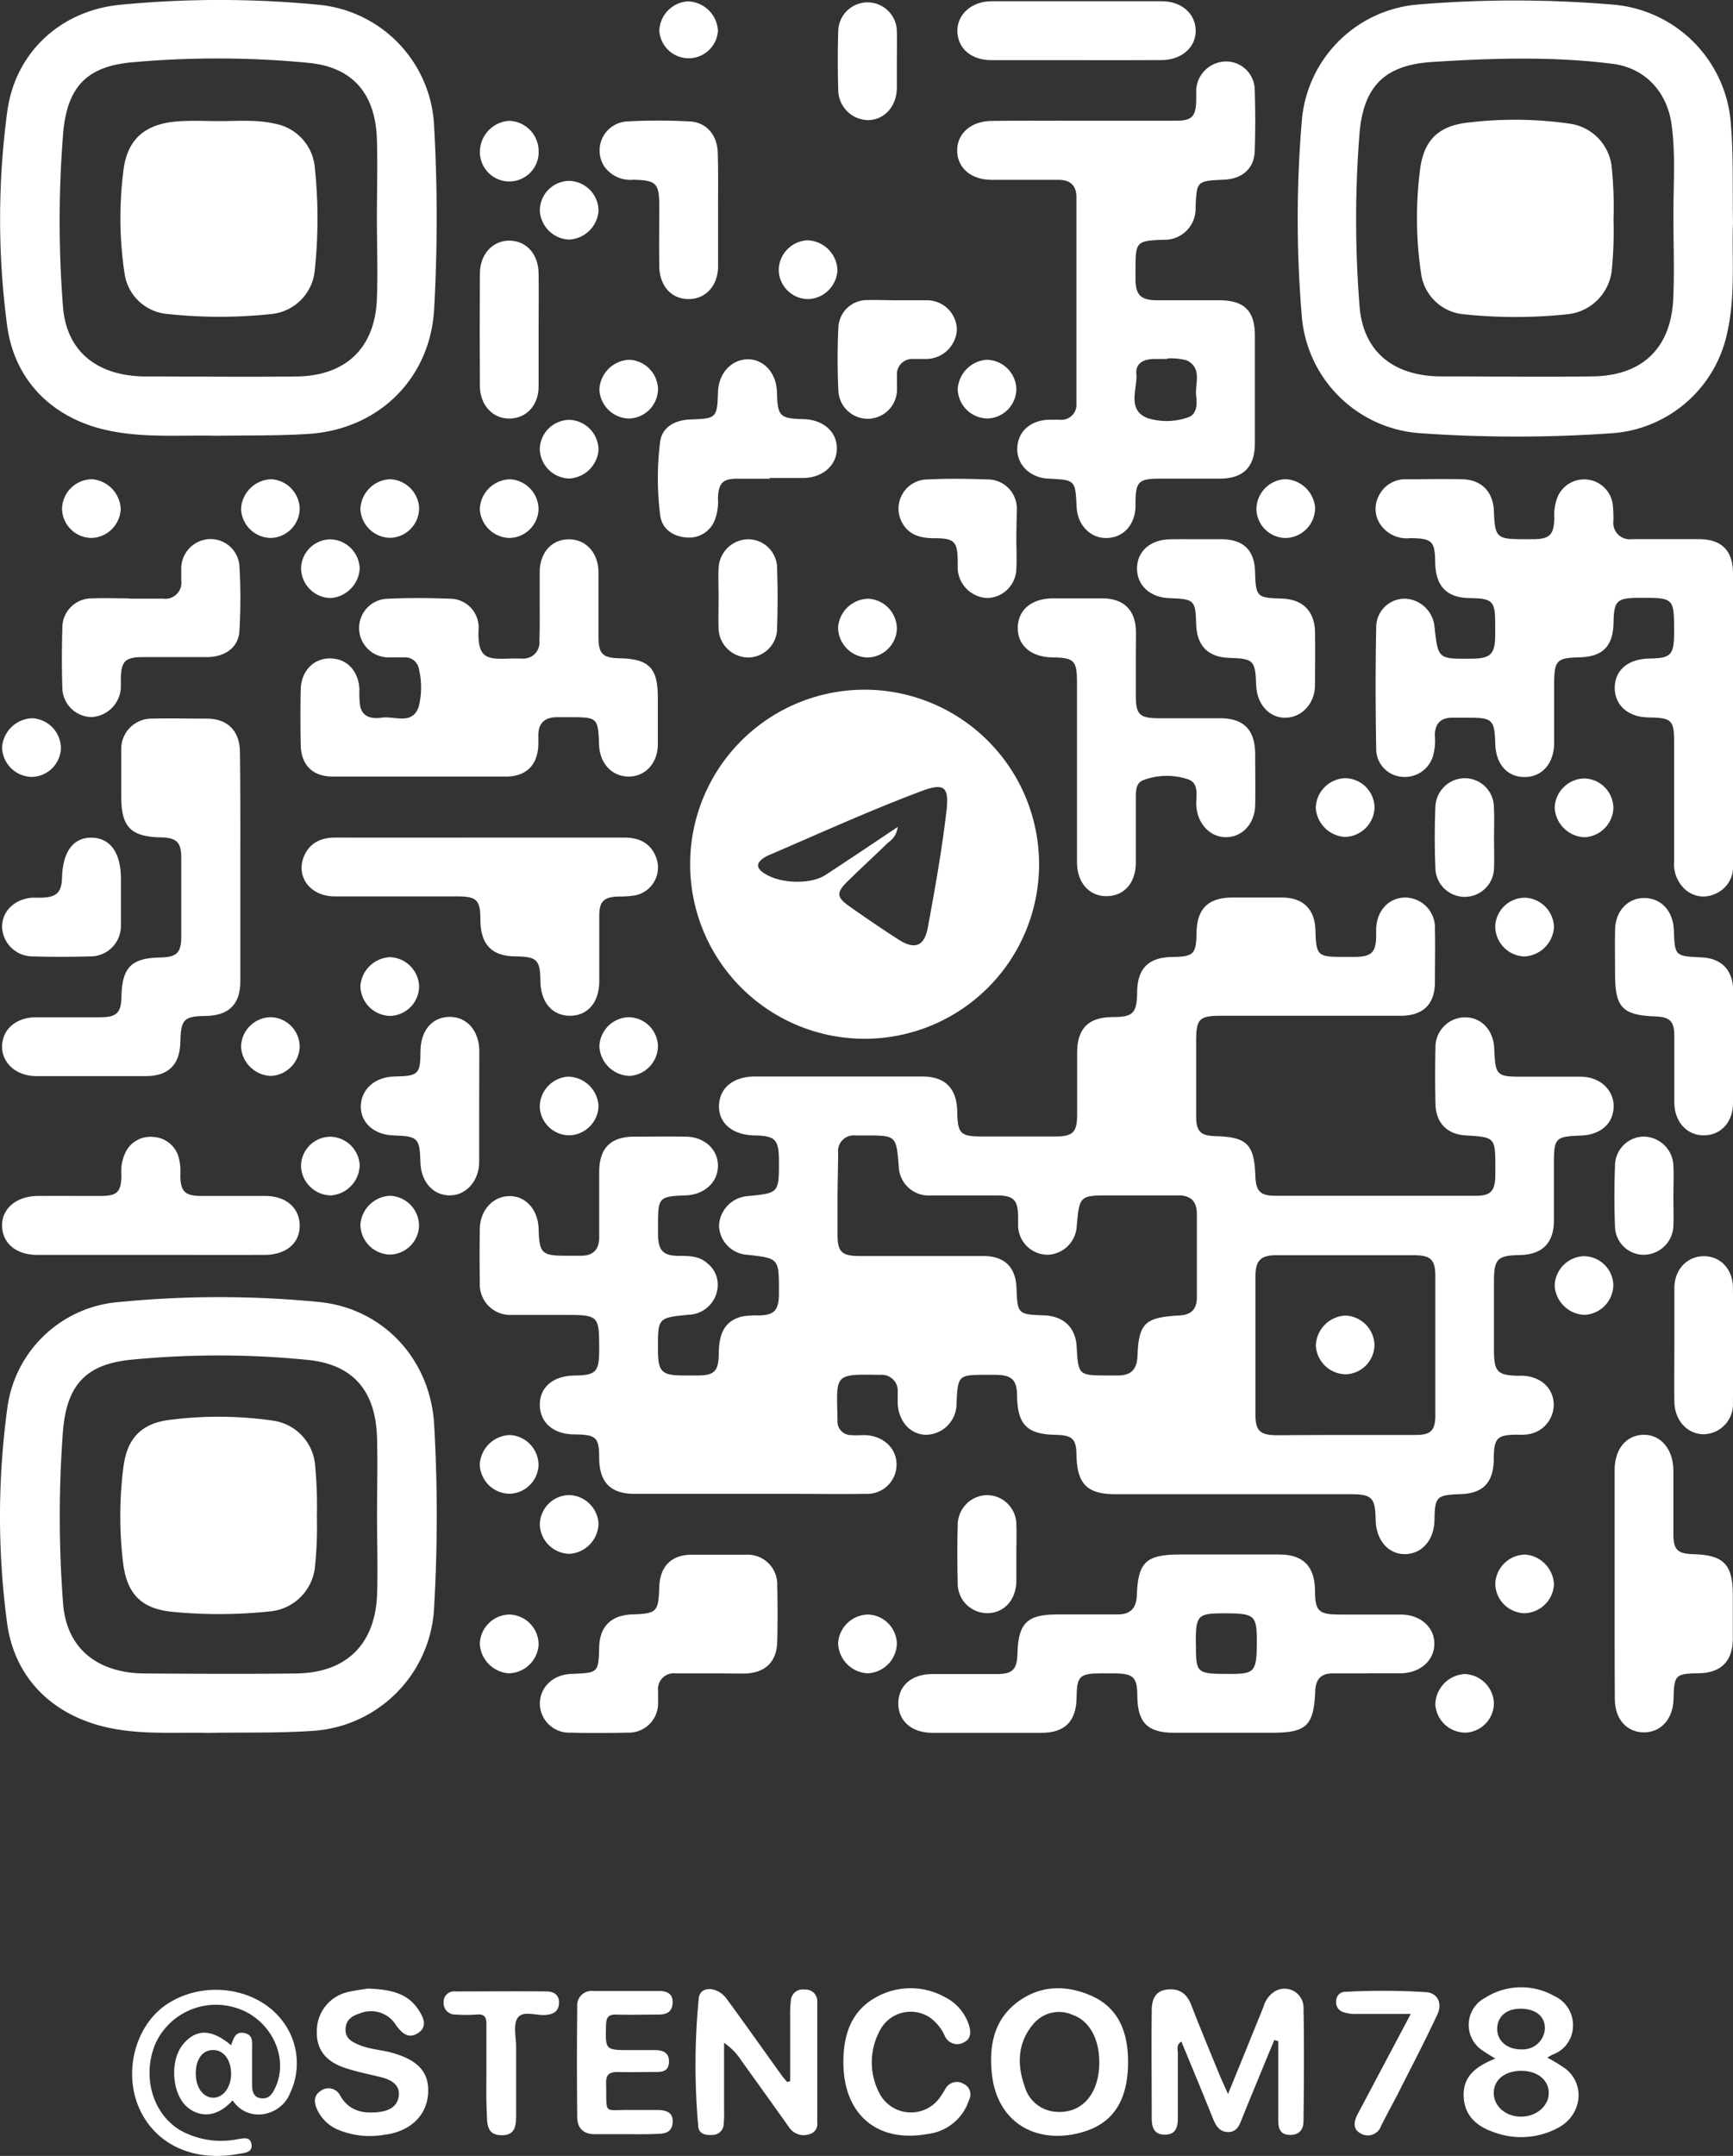 <?xml version="1.0" encoding="UTF-8"?> <svg xmlns="http://www.w3.org/2000/svg" viewBox="0 0 266 330.78"><rect x="0" y="0" width="266" height="330.78" fill="#333333" stroke="none"/><defs><style>.cls-1{fill:#fff;}</style></defs><title>костюмка и трикотаж_1</title><g id="Слой_2" data-name="Слой 2"><g id="Слой_1-2" data-name="Слой 1"><path class="cls-1" d="M114.79,229.2c-5.82,0-11.64,0-17.45,0-3.59,0-5.32-1.77-5.37-5.36,0-3.34-.42-3.71-3.8-3.76-3.22,0-5.29-1.81-5.31-4.53s2.06-4.46,5.31-4.5,3.78-.53,3.8-3.79c0-5.51,0-5.51-5.54-5.51-2.62,0-5.24,0-7.86,0a4.67,4.67,0,0,1-4.92-4.93c-.05-2.77-.05-5.53,0-8.3s1.93-4.91,4.44-5,4.49,2,4.58,5c.12,3.83.46,4.15,4.33,4.15h2.19c1.88,0,2.79-1,2.78-2.83q0-5,0-10c0-3.64,1.71-5.4,5.28-5.44,2.69,0,5.38-.05,8.07,0,2.88.06,4.9,2,4.88,4.51s-2.12,4.4-4.94,4.5c-4.1.15-4.25.31-4.26,4.42,0,.58,0,1.16,0,1.74.06,2.32.83,3.11,3.17,3.12,1.54,0,3.11,0,4.33,1.08a4.21,4.21,0,0,1,1.52,4.48,4.59,4.59,0,0,1-4.27,3.47c-4.76.46-4.77.45-4.76,5.25,0,3.53.54,4.07,4,4.07h2c2.69,0,3.3-.65,3.34-3.36,0-3.35,1.11-5.09,3.62-5.7a14.09,14.09,0,0,1,2.61-.15c2.26-.08,2.91-.75,3-3.07v-.65c0-5.05,0-5.05-4.89-5.59a4.63,4.63,0,0,1-4.31-4.43,4.76,4.76,0,0,1,4.42-4.57c4.79-.47,4.79-.47,4.78-5.44,0-3.23-.58-3.82-3.75-3.87-3.38-.06-5.54-1.89-5.45-4.61s2.27-4.42,5.45-4.43q12.88,0,25.75,0c3.53,0,5.3,1.82,5.37,5.39.06,3.37.48,3.81,3.76,3.81,3.79,0,7.57,0,11.35,0,2.6,0,3.26-.65,3.29-3.19,0-3.2,0-6.4,0-9.6,0-3.77,1.71-5.49,5.41-5.53,3.21,0,3.75-.59,3.8-3.83.05-3.63,1.74-5.32,5.34-5.39,3.37-.05,3.72-.4,3.78-3.78.07-3.6,1.78-5.3,5.39-5.34,2.62,0,5.24,0,7.86,0,3.18.06,4.92,1.85,5,5.06.1,3.82.34,4.05,4.16,4.05h2c2.45-.06,3.1-.7,3.16-3.11,0-.44,0-.87,0-1.31.15-2.78,2-4.67,4.46-4.69a4.61,4.61,0,0,1,4.56,4.84c.06,2.69,0,5.38,0,8.07,0,3.46-1.78,5.22-5.27,5.23-9.17,0-18.33,0-27.5,0-3.42,0-3.88.46-3.88,3.91,0,3.85,0,7.71,0,11.56,0,2.31.72,2.95,3,3,4.82.14,5.91,1.24,6.09,6.15.08,2.27.74,3,3.06,3q15.39,0,30.77,0c2.28,0,2.93-.72,3-3,0-.51,0-1,0-1.53,0-4.37-.1-4.48-4.43-4.72-2.95-.15-4.7-1.89-4.76-4.86s-.07-5.68,0-8.51a4.58,4.58,0,0,1,4.41-4.76c2.58-.06,4.48,1.9,4.61,4.77.2,4.25.29,4.34,4.56,4.34,2.91,0,5.82,0,8.72,0s5.09,2,5.05,4.59-2,4.33-5,4.44c-3.95.15-4.16.36-4.17,4.29,0,2.91,0,5.82,0,8.73,0,3.47-1.77,5.23-5.2,5.31s-4,.53-4,4.05v10.48c0,3.4.51,3.94,3.86,4a5.74,5.74,0,0,1,2.95.6,4.26,4.26,0,0,1,2.3,4.56,4.57,4.57,0,0,1-4,3.83,8.64,8.64,0,0,1-1.53.05c-3.08,0-3.56.51-3.61,3.52,0,.14,0,.29,0,.44-.1,3.43-1.7,5.05-5.1,5.16-3.68.12-3.95.38-4,4-.06,3-1.89,5.14-4.46,5.2s-4.51-2.08-4.57-5.28c-.07-3.4-.57-3.91-3.92-3.91h-36c-4.33,0-5.88-1.55-6-5.87,0-2.62-.62-3.19-3.22-3.24-4.36-.09-5.81-1.55-5.9-5.93,0-2.49-.78-3.23-3.24-3.28h-1.52c-4.26,0-4.33.07-4.53,4.38a4.76,4.76,0,0,1-4.62,4.82c-2.43,0-4.26-2-4.41-4.77,0-.58,0-1.16,0-1.74a2.46,2.46,0,0,0-2.74-2.68c-7.26-.15-6.61-.07-6.5,7.14a2.06,2.06,0,0,0,2.09,2.1c.73.07,1.46,0,2.18,0,2.83.13,4.85,2.08,4.79,4.62a4.49,4.49,0,0,1-4.75,4.39c-3.92.07-7.85,0-11.78,0Zm13.76-45.95h0c0,2,0,4.07,0,6.11,0,2.71.63,3.34,3.34,3.35,6.33,0,12.65,0,19,0,3.3,0,5,1.68,5.13,4.89.16,4,.18,4.07,4.23,4.22,3,.11,4.81,1.86,5,4.69.26,4.52.26,4.52,4.81,4.53.51,0,1,0,1.53,0,2,0,2.9-.92,3-2.91.19-5.11,1.13-6,6.38-6.29,1.93-.09,2.75-1,2.74-2.87,0-4.22,0-8.44,0-12.65,0-2-.91-2.93-2.91-2.91-3.42,0-6.84,0-10.25,0-4.85,0-4.85,0-5.28,4.7a4.63,4.63,0,0,1-4.54,4.41,4.55,4.55,0,0,1-4.46-4.46c0-.5,0-1,0-1.52-.06-2.42-.71-3.1-3.15-3.12-3.41,0-6.83,0-10.25,0a4.6,4.6,0,0,1-4.92-4.48c-.39-4.72-.39-4.73-5.09-4.72h-1.52a2.41,2.41,0,0,0-2.69,2.71Zm77.86,36.92c3.64,0,7.27,0,10.9,0,2.3,0,3-.7,3-3q0-10.68,0-21.36c0-2.53-.7-3.21-3.25-3.22q-10.58,0-21.14,0c-2.43,0-3.22.81-3.22,3.29q0,10.57,0,21.14c0,2.51.69,3.17,3.28,3.19C199.44,220.19,202.93,220.17,206.41,220.17Z"></path><path class="cls-1" d="M159.49,132.66a26.78,26.78,0,1,1-26.71-26.84A26.8,26.8,0,0,1,159.49,132.66Zm-21.7-5.78a3.3,3.3,0,0,1-1.46,2.39c-2.07,2-4.23,4-6.28,6-1.7,1.69-1.64,2.41.3,3.77,2.5,1.76,5,3.48,7.58,5.13s4,.92,4.5-1.95c1.09-5.93,2.16-11.87,2.85-17.86.42-3.62-.36-4.28-3.79-3-8,3-15.69,6.51-23.5,9.86a4.44,4.44,0,0,0-1.1.67c-.7.59-.73,1.17,0,1.8,2.23,1.86,7.38,2.18,9.86.53C130.33,131.88,133.88,129.5,137.79,126.88Z"></path><path class="cls-1" d="M266,34.17c-.2,5.32.4,11.08-.86,16.76a19.47,19.47,0,0,1-17.69,15.54,211,211,0,0,1-29.43,0,19.58,19.58,0,0,1-18.21-18,179.23,179.23,0,0,1,0-29.85,19.49,19.49,0,0,1,18-17.94,179.38,179.38,0,0,1,29.41,0,19.78,19.78,0,0,1,18.48,18.72C266.08,24.16,265.91,29,266,34.17Zm-9.14-.64c-.05-4.79.37-9.6-.28-14.37-.68-5.08-4.07-8.75-9.13-9.38-9.19-1.15-18.45-.86-27.63-.27-7.28.46-10.54,3.72-11.15,11a168,168,0,0,0,0,26.35c.57,7.81,6.05,10.87,12.48,10.89,7.77,0,15.55.11,23.32,0s12.18-4.5,12.38-12.39C257,41.38,256.86,37.45,256.86,33.53Z"></path><path class="cls-1" d="M31.93,265.88c-5-.12-10.28.32-15.44-.83C8,263.16,2.14,257.4,1.06,248.81A123.51,123.51,0,0,1,1.13,216a18.77,18.77,0,0,1,17.18-16.23,157.46,157.46,0,0,1,30.7,0c9.87,1,17.06,8.85,17.63,18.81a245,245,0,0,1,0,27.9,19.92,19.92,0,0,1-19,19.11C42.45,265.93,37.29,265.78,31.93,265.88Zm25.94-33.32h0c0-4,.11-8,0-12-.22-7-3.51-11.14-10.48-11.89a137.42,137.42,0,0,0-27-.07c-7.06.62-10.11,3.74-10.72,10.9a175.58,175.58,0,0,0,0,26.35c.5,7.49,5.77,10.86,12.48,10.91,7.77.05,15.55.1,23.33,0s12.21-4.57,12.41-12.41C58,240.41,57.87,236.49,57.87,232.56Z"></path><path class="cls-1" d="M33.28,66.86c-5.36-.15-11.21.41-16.94-.87C8,64.14,2.15,58.3,1.08,49.85A124.35,124.35,0,0,1,1.13,17C2.39,8,9.34,1.6,18.48.73A158.26,158.26,0,0,1,49,.74,19.6,19.6,0,0,1,66.64,19.49a252.11,252.11,0,0,1,0,27.9c-.59,10.68-8.5,18.46-19.21,19.18C42.87,66.87,38.3,66.79,33.28,66.86ZM57.85,33.53h0c0-4.07.12-8.14,0-12.21-.24-6.82-3.58-10.91-10.24-11.65a145.72,145.72,0,0,0-27-.14c-7.12.55-10.24,3.63-10.9,10.73a168.34,168.34,0,0,0-.06,26.57c.51,7.64,5.92,10.91,12.69,10.93,7.78,0,15.56.1,23.34,0,7.6-.15,12-4.58,12.18-12.18C58,41.54,57.85,37.53,57.85,33.53Z"></path><path class="cls-1" d="M266,110.22q0,11.23,0,22.47a4.46,4.46,0,0,1-2.82,4.49,4.2,4.2,0,0,1-4.82-1,5.27,5.27,0,0,1-1.4-4q0-9.16,0-18.33c0-3.34-.39-3.71-3.78-3.77-3.23,0-5.32-1.83-5.33-4.52s2-4.46,5.3-4.52,3.8-.48,3.81-4c0-5.33,0-5.33-5.3-5.31-3.51,0-3.93.42-4,3.82-.06,3.58-1.65,5.21-5.18,5.3s-3.92.45-3.93,4.08c0,3,0,6,0,9,0,3.2-1.85,5.3-4.55,5.29s-4.4-2-4.49-5.1c-.11-3.67-.43-4-4-4-.88,0-1.75,0-2.62,0-1.8,0-2.63.94-2.66,2.72a8.25,8.25,0,0,1-.37,3.44,4.5,4.5,0,0,1-4.62,2.91,4.28,4.28,0,0,1-4-4c-.12-6.39-.13-12.8,0-19.19a4.38,4.38,0,0,1,4.53-4.14,4.76,4.76,0,0,1,4.42,4.35c.54,4.9.54,4.9,5.59,4.85,3.05,0,3.7-.67,3.72-3.69,0-.58,0-1.16,0-1.74,0-3.37-.43-3.8-3.73-3.86-3.69,0-5.43-1.8-5.48-5.5-.05-3.25-.46-3.68-3.87-3.7A4.9,4.9,0,0,1,212,80.64a4.25,4.25,0,0,1-.38-4.54,4.54,4.54,0,0,1,4.25-2.57c2.83,0,5.67-.06,8.51,0,3,.06,4.8,1.86,4.92,4.92.16,4,.41,4.27,4.44,4.28h1.74c2.42-.06,3-.69,3.1-3.17a7.64,7.64,0,0,1,.45-3.2,4.43,4.43,0,0,1,8.5.94,18.86,18.86,0,0,1,.11,2.61,2.52,2.52,0,0,0,2.84,2.81c3.42,0,6.83,0,10.25,0S266,84.37,266,88c0,7.41,0,14.83,0,22.25Z"></path><path class="cls-1" d="M166.29,18.52c4.73,0,9.45,0,14.18,0,2.5,0,3.07-.62,3.14-3.1,0-.58,0-1.17,0-1.74a4.63,4.63,0,0,1,4.69-4.25,4.4,4.4,0,0,1,4.29,4.37c.1,3.12.11,6.26,0,9.38-.09,2.68-1.9,4.26-4.72,4.39-4.19.19-4.19.19-4.36,4.32a4.76,4.76,0,0,1-5,4.9c-4.07.15-4.22.31-4.22,4.45,0,.51,0,1,0,1.53,0,2.48.79,3.27,3.23,3.3,3.2,0,6.4,0,9.59,0,3.86,0,5.49,1.6,5.5,5.39q0,8.3,0,16.58c0,3.6-1.76,5.37-5.32,5.4-3.12,0-6.25,0-9.38,0s-3.58.54-3.62,3.51c0,.29,0,.59,0,.88-.14,2.79-1.91,4.67-4.43,4.72s-4.48-2-4.61-4.79c-.2-4.12-.2-4.12-4.34-4.32-2.8-.14-4.83-2.11-4.77-4.64s1.94-4.26,4.75-4.4c.58,0,1.16,0,1.74,0a2.32,2.32,0,0,0,2.59-2.55q0-15.81,0-31.62c0-1.8-1-2.64-2.75-2.64-3.41,0-6.83,0-10.25,0-3.19,0-5.32-1.86-5.3-4.53s2.21-4.49,5.36-4.51C157,18.5,161.64,18.52,166.29,18.52ZM179.14,55v.08h-1.95c-1.59,0-2.92.61-2.77,2.29.2,2.33-1.5,5.43,1.65,6.76a9.87,9.87,0,0,0,6,0c1.69-.42,1.69-2,1.53-3.41-.22-1.88,1-4.26-1.46-5.43A9.33,9.33,0,0,0,179.14,55Z"></path><path class="cls-1" d="M210,256.75h-5.45c-1.81,0-2.59.91-2.67,2.69-.22,5.38-1.34,6.42-6.69,6.42h-15c-4,0-5.56-1.53-5.62-5.5,0-3.05-.57-3.58-3.53-3.61h-2c-3.35,0-3.75.41-3.8,3.74-.05,3.6-1.77,5.36-5.34,5.38q-8.4,0-16.79,0c-3.21,0-5.27-1.85-5.23-4.58s2.12-4.42,5.18-4.44c3.34,0,6.68,0,10,0,2.37,0,3.05-.72,3.11-3.14.11-4.62,1.47-6,6-6h9.38c2,0,2.87-1,2.94-2.93.18-5.12,1.43-6.27,6.63-6.27h15.26c3.66,0,5.42,1.83,5.46,5.52,0,3.14.56,3.68,3.67,3.69s6.39,0,9.59,0c3,.05,5.11,2,5.06,4.56s-2.22,4.43-5.19,4.46c-1.68,0-3.35,0-5,0Zm-26.44-4.7c0,4.78,0,4.78,5.35,4.78,3.67,0,4-.36,4-4.91,0-4.15-.29-4.39-5.17-4.39C183.83,247.54,183.54,247.87,183.54,252.05Z"></path><path class="cls-1" d="M82.84,92.67c0-1.67,0-3.34,0-5,.07-2.94,1.85-4.89,4.44-4.92s4.54,2,4.58,5c0,3.34,0,6.69,0,10,0,2.58.67,3.2,3.23,3.25,4.48.09,5.86,1.46,5.88,5.89,0,2.48,0,5,0,7.42-.06,2.88-2,4.87-4.52,4.84s-4.4-2-4.5-4.9c-.15-4.12-.24-4.21-4.43-4.21-.66,0-1.31,0-2,0-2,0-2.94,1-2.89,2.94,0,.43,0,.87,0,1.31-.11,3.08-1.83,4.84-4.94,4.86q-13.31,0-26.61,0c-3.11,0-4.87-1.79-4.92-4.86-.06-2.84-.06-5.67,0-8.51s2-4.82,4.59-4.76,4.29,2,4.42,4.77a14.1,14.1,0,0,0,.12,2.61c.43,1.73,1.89,1.91,3.31,1.71,2-.28,4.72,1.2,5.68-1.72a12.26,12.26,0,0,0,0-5.84,2.15,2.15,0,0,0-2.26-1.69c-.8,0-1.61,0-2.4,0a4.48,4.48,0,0,1,0-9c3.12-.14,6.25-.12,9.37,0a4.41,4.41,0,0,1,4.47,4.67c-.23,4.61,1.38,4.65,4.88,4.51.58,0,1.16,0,1.75,0a2.46,2.46,0,0,0,2.7-2.71C82.87,96.45,82.84,94.56,82.84,92.67Z"></path><path class="cls-1" d="M36.89,133.05c0,5.82,0,11.64,0,17.45,0,3.6-1.75,5.32-5.35,5.38-3.31.05-3.78.53-3.86,4s-1.81,5.22-5.28,5.23q-8.38,0-16.79,0c-3.11,0-5.34-2-5.29-4.59s2.12-4.41,5.19-4.44c3.27,0,6.54,0,9.81,0,2.61,0,3.26-.66,3.32-3.17.1-4.5,1.53-5.93,6-6,2.45-.06,3.16-.7,3.18-3.09q0-6.1,0-12.21c0-2.41-.72-3.07-3.14-3.13-4.6-.1-6.06-1.59-6.07-6.21,0-2.4,0-4.8,0-7.2a4.66,4.66,0,0,1,4.82-4.81c2.76-.07,5.53,0,8.29,0,3.25,0,5.1,1.92,5.11,5.2C36.91,121.28,36.89,127.17,36.89,133.05Z"></path><path class="cls-1" d="M73.56,128.51H95.79c2.12,0,3.87.69,4.79,2.73a4.37,4.37,0,0,1-3,6.12,14,14,0,0,1-2.6.19c-2.3.08-3,.73-3,3,0,3.34,0,6.68,0,10s-1.85,5.32-4.53,5.3-4.45-2.05-4.5-5.3-.49-3.76-3.77-3.81c-3.67,0-5.4-1.81-5.44-5.52,0-3.17-.53-3.68-3.67-3.69-6.25,0-12.49,0-18.74,0-3.74,0-6-3.09-4.64-6.22.88-2,2.6-2.8,4.74-2.8Q62.45,128.53,73.56,128.51Z"></path><path class="cls-1" d="M174.34,102c0,1.59,0,3.19,0,4.79,0,2.84.6,3.4,3.5,3.41,3.13,0,6.25,0,9.38,0,3.69,0,5.41,1.76,5.44,5.49,0,2.62.05,5.24,0,7.85-.06,2.86-2,4.91-4.49,4.91s-4.41-2.12-4.55-4.91c-.07-1.46.52-3.43-1.37-4a10.25,10.25,0,0,0-6.8.17c-1.08.45-1.11,1.58-1.11,2.63,0,3.35,0,6.69,0,10,0,3.12-1.78,5.11-4.43,5.16s-4.6-2-4.6-5.23c0-9.15,0-18.31,0-27.46,0-3.49-.4-3.89-3.83-3.95-3.24-.06-5.29-1.84-5.26-4.55s2.09-4.47,5.33-4.5c2.54,0,5.08,0,7.63,0,3.33,0,5.12,1.81,5.18,5.1C174.36,98.62,174.33,100.29,174.34,102Z"></path><path class="cls-1" d="M247.83,243c0-5.81,0-11.63,0-17.44,0-3.24,1.78-5.37,4.43-5.42s4.58,2.23,4.59,5.5,0,6.54,0,9.82c0,2.32.68,2.94,3,3,4.68.1,6.11,1.54,6.12,6.15,0,2.33,0,4.65,0,7-.07,3.31-1.86,5.06-5.17,5.12-3.68.06-3.84.23-3.93,4-.07,3-1.93,5.08-4.55,5.07s-4.45-2-4.46-5.13C247.82,254.82,247.84,248.93,247.83,243Z"></path><path class="cls-1" d="M109.17,256.75h-5.45a2.42,2.42,0,0,0-2.71,2.69c0,.58,0,1.16,0,1.75a4.5,4.5,0,0,1-4.7,4.65c-2.91.07-5.82.08-8.73,0a4.5,4.5,0,0,1-4.72-4.42c0-2.52,2-4.49,4.83-4.59,4.16-.16,4.17-.16,4.28-4.13.09-3.17,1.85-4.89,5.1-5,3.74-.12,4-.4,4.12-4.16.09-3.2,1.85-5,5-5,2.77,0,5.53,0,8.3,0a4.56,4.56,0,0,1,4.81,4.79q.1,4.26,0,8.51c-.06,3.18-1.88,4.89-5.12,4.94C112.52,256.77,110.85,256.75,109.17,256.75Z"></path><path class="cls-1" d="M23.2,192.54c-5.82,0-11.64,0-17.46,0-3.25,0-5.35-1.75-5.42-4.43s2.21-4.59,5.49-4.61,6.4,0,9.6,0c2.61,0,3.2-.61,3.22-3.22a6.79,6.79,0,0,1,.69-3.59,4.24,4.24,0,0,1,4.16-2.25,4.28,4.28,0,0,1,3.91,3,8.31,8.31,0,0,1,.29,2.8c0,2.57.69,3.25,3.22,3.26,3.28,0,6.55,0,9.82,0S46,185.4,46,188.07s-2.07,4.45-5.35,4.47C34.84,192.56,29,192.54,23.2,192.54Z"></path><path class="cls-1" d="M266,160.54c0,2.91,0,5.82,0,8.73s-1.86,4.89-4.43,4.93-4.55-2-4.58-5c0-3.42,0-6.84,0-10.25,0-2.31-.7-2.93-3-3-4.93-.19-6.09-1.41-6.09-6.36,0-2.32-.05-4.65,0-7,.07-2.87,2-4.85,4.54-4.81s4.38,2,4.48,4.92c.15,4,.15,4,4.24,4.19,3,.13,4.81,1.88,4.87,5C266,154.73,266,157.64,266,160.54Z"></path><path class="cls-1" d="M19.8,91.85H25a2.47,2.47,0,0,0,2.82-2.8c0-.66,0-1.31,0-2a4.54,4.54,0,0,1,4.36-4.34,4.44,4.44,0,0,1,4.57,4.11,86.06,86.06,0,0,1,0,10c-.15,2.48-2.12,3.94-4.9,4-3.35,0-6.7,0-10,0-2.59,0-3.24.66-3.3,3.18,0,.51,0,1,0,1.53a4.76,4.76,0,0,1-4.5,4.49,4.55,4.55,0,0,1-4.48-4.47c-.1-3.05-.09-6.11,0-9.16a4.5,4.5,0,0,1,4.57-4.58c1.89-.08,3.79,0,5.68,0Z"></path><path class="cls-1" d="M183.72,82.73c1.31,0,2.62,0,3.92,0,3.27.08,4.93,1.74,5,5,.11,3.86.26,4,4.11,4.11,3.16.09,5,1.89,5.09,5,.06,2.76,0,5.52,0,8.28s-1.94,4.91-4.44,5-4.49-2-4.59-5c-.13-3.8-.39-4.07-4.09-4.18-3.32-.1-5-1.83-5.12-5.16-.09-3.68-.29-3.87-4-4-3-.06-5.07-1.9-5.08-4.53s2-4.45,5.07-4.51C181,82.71,182.34,82.73,183.72,82.73Z"></path><path class="cls-1" d="M118.2,73.45c-1.67,0-3.34,0-5,0-2.31,0-2.9.67-3,3a7.82,7.82,0,0,1-.51,3.4,4.2,4.2,0,0,1-4.36,2.61c-2.07-.16-3.72-1.3-4-3.42a44.82,44.82,0,0,1,0-11.28c.29-2.16,2.17-3.32,4.66-3.4,4-.14,4.08-.23,4.22-4.23.09-2.83,2-4.91,4.45-5s4.51,2,4.59,5c.1,3.76.42,4.09,4.09,4.18,3,.07,5.12,1.92,5.11,4.5s-2.16,4.48-5.11,4.53c-1.74,0-3.48,0-5.23,0Z"></path><path class="cls-1" d="M165,9.23c-4.28,0-8.56,0-12.85,0-3.07,0-5.13-1.79-5.2-4.4S149.12.2,152.2.19q13.06,0,26.13,0c3,0,5.13,1.87,5.2,4.43s-2.08,4.58-5.22,4.6C173.88,9.25,169.45,9.23,165,9.23Z"></path><path class="cls-1" d="M195.59,313c-1.62,3.93-3.25,7.85-4.85,11.79-.44,1.09-.76,2.33-2.22,2.33s-2-1.17-2.46-2.36c-1.53-3.82-3.12-7.62-4.73-11.52-.84.51-.53,1.23-.54,1.79,0,3.28,0,6.55,0,9.82,0,1.34-.18,2.72-2.08,2.67-1.74-.05-1.92-1.34-1.93-2.6,0-5.46-.06-10.91,0-16.36,0-1.48.34-3,2.2-3.28s3.15.48,3.86,2.33c1.38,3.58,2.87,7.13,4.32,10.68.35.85.75,1.67,1.33,3,1.95-4.78,3.71-9.1,5.46-13.42a4,4,0,0,1,1.6-2.25,2.91,2.91,0,0,1,4.53,2.51c.11,5.75.06,11.49,0,17.24,0,1.31-.58,2.22-2.11,2.19s-1.76-1.07-1.77-2.23c0-4.05,0-8.1,0-12.15Z"></path><path class="cls-1" d="M110.22,32.33c0,2.83,0,5.67,0,8.5,0,3-1.91,5.07-4.54,5.06s-4.45-2-4.49-5.09,0-6.1,0-9.15c0-3.54-.45-4-4-4.07a4.9,4.9,0,0,1-4.37-1.95,4.47,4.47,0,0,1,3.45-7,90,90,0,0,1,9.58,0c2.58.12,4.27,2.12,4.32,4.84C110.26,26.38,110.21,29.36,110.22,32.33Z"></path><path class="cls-1" d="M73.55,169.78c0,2.83,0,5.66,0,8.5s-1.93,5.11-4.49,5.13-4.45-2.06-4.53-5.08c-.11-3.73-.38-4-4.15-4.12-3-.09-5.09-2-5-4.56s2.19-4.42,5.16-4.48c3.69-.07,4-.32,4-4,.07-3.1,1.8-5.11,4.43-5.15s4.58,2.07,4.6,5.23C73.57,164.12,73.55,167,73.55,169.78Z"></path><path class="cls-1" d="M35.7,322.26c-2.23,2.49-4.87,2.81-7,1-2.34-2.06-2.66-7.13-.6-9.6s4.45-2.31,7.36.14c.39-.91.57-2.14,2-1.88s1.23,1.41,1.23,2.43c0,1.82,0,3.63,0,5.45,0,1,.18,2,1.38,2.14s1.69-.61,2.13-1.52c2.31-4.71-.66-10.79-6.07-12.38a10.21,10.21,0,0,0-12.22,5.4c-2.16,5-.57,10.81,3.77,13.42a12.94,12.94,0,0,0,8.63,1.39c.93-.13,2.08-.54,2.29.75s-1.11,1.32-2,1.48c-6.68,1.23-12.39-1.26-15-6.51-2.86-5.76-.91-13.37,4.26-16.62,5.73-3.6,13.81-2.35,17.62,2.89a10.65,10.65,0,0,1,1,11C43.14,324.61,38.13,325.86,35.7,322.26Zm-.23-4.05c0-2.21-1.17-3.73-2.85-3.67s-2.6,1.59-2.57,3.71,1.2,3.63,2.72,3.6S35.46,320.25,35.47,318.21Z"></path><path class="cls-1" d="M121.28,319.32c0-3.4,0-6.79,0-10.19a15.78,15.78,0,0,1,.11-2.17,1.81,1.81,0,0,1,2.12-1.69,1.77,1.77,0,0,1,1.93,1.89q0,9.27,0,18.52a1.61,1.61,0,0,1-1.26,1.79,2.69,2.69,0,0,1-3.06-1.07c-2.43-3.43-4.89-6.84-7.34-10.26a9.65,9.65,0,0,0-2.64-2.71c0,3.45,0,6.89,0,10.33a19.77,19.77,0,0,1-.06,2.18,1.7,1.7,0,0,1-1.73,1.62c-1,.1-2.09-.15-2.17-1.28a104.87,104.87,0,0,1,.08-19.73c.21-1.86,2.85-1.8,4.25.1,2.83,3.85,5.59,7.77,8.38,11.65.29.4.61.77.92,1.15Z"></path><path class="cls-1" d="M173.15,316.32c0,5.56-2,9.27-6.72,10.73-6.88,2.14-13.46-1-14.21-9.09-.37-3.91.26-7.64,3.4-10.33,3.55-3,7.71-3.23,11.84-1.44C171.78,308.08,173.13,311.89,173.15,316.32Zm-4.42.09c0-3.64-1.56-6.39-4.1-7.27a5.12,5.12,0,0,0-6,1.38c-2.43,2.85-2.57,6.2-1.34,9.63a5.32,5.32,0,0,0,4.76,3.86C166.05,324.36,168.74,321.26,168.73,316.41Z"></path><path class="cls-1" d="M229.52,315.85c-1-.6-1.65-1-2.26-1.45a4.69,4.69,0,0,1,.67-7.86,10.3,10.3,0,0,1,10.58-.32,4.92,4.92,0,0,1,2.93,4.72,4.72,4.72,0,0,1-3.15,4.31,8.17,8.17,0,0,0-.79.46,23.59,23.59,0,0,1,2.94,1.81c2.92,2.47,2.31,7-1.24,8.93a12,12,0,0,1-9.92.69c-2.55-.86-4.48-2.48-4.62-5.43C224.51,318.47,226.68,317,229.52,315.85Zm8.2,5.28c0-2-1.76-3.41-4.23-3.4s-4.2,1.34-4.21,3.39,1.87,3.7,4.31,3.64C235.88,324.71,237.73,323.08,237.72,321.13Zm-4.18-6.69a3.39,3.39,0,0,0,3.59-3.24c0-1.88-1.48-3-3.74-3s-3.61,1.28-3.58,3.16S231.46,314.47,233.54,314.44Z"></path><path class="cls-1" d="M82.67,50.56c0,2.91,0,5.82,0,8.73s-1.88,4.89-4.44,4.93-4.55-2-4.57-5q-.06-8.62,0-17.24c0-3,2-5.11,4.58-5.06s4.39,2.07,4.43,5S82.68,47.65,82.67,50.56Z"></path><path class="cls-1" d="M257,206.16c0-2.83,0-5.67,0-8.5s1.9-4.88,4.46-4.92,4.5,1.94,4.53,4.82q.09,8.83,0,17.66a4.59,4.59,0,0,1-4.54,4.84c-2.49-.05-4.41-2.13-4.45-5S257,209.14,257,206.16Z"></path><path class="cls-1" d="M156,82.72c0,1.52.08,3,0,4.57a4.58,4.58,0,0,1-4.46,4.47A4.76,4.76,0,0,1,147,87.33c0-.36,0-.72,0-1.08,0-3.18-.49-3.68-3.65-3.67-2.11,0-3.9-.51-4.94-2.49a4.48,4.48,0,0,1,4-6.53c3-.15,6.09-.11,9.13,0a4.47,4.47,0,0,1,4.53,4.6C156.05,79.67,156,81.2,156,82.72Z"></path><path class="cls-1" d="M137.67,46.07c1.52,0,3.05,0,4.57,0a4.59,4.59,0,0,1,4.63,4.51,4.75,4.75,0,0,1-4.7,4.5c-.65,0-1.3,0-1.95,0a2.35,2.35,0,0,0-2.54,2.61c0,.65,0,1.3,0,1.95a4.49,4.49,0,0,1-9,.22c-.15-3.19-.15-6.39,0-9.57a4.4,4.4,0,0,1,4.42-4.25C134.62,46,136.14,46.07,137.67,46.07Z"></path><path class="cls-1" d="M18.56,137.64c0,1.45,0,2.9,0,4.35a4.67,4.67,0,0,1-4.65,4.75c-3,.08-5.95.09-8.92,0A4.69,4.69,0,0,1,.32,142.2c0-2.44,2-4.31,4.7-4.47.43,0,.87,0,1.31,0,2.36-.05,3.13-.8,3.19-3.09.12-4,1.75-6.19,4.6-6.11s4.43,2.35,4.44,6.29Z"></path><path class="cls-1" d="M56.44,305.11c3.26.12,6,.59,7.72,3.15.79,1.15,1.54,2.63.06,3.64s-2.53.09-3.45-1.2a4.5,4.5,0,0,0-5.54-1.78c-1.21.37-2.13,1-2.19,2.37s.8,1.9,1.88,2.38c1.62.73,3.38.8,5.06,1.24,4.2,1.12,6,3.07,5.72,6.46s-2.92,5.74-6.77,6.18a12.74,12.74,0,0,1-7.24-.87,6.15,6.15,0,0,1-2.91-2.81c-.61-1.18-.71-2.34.47-3.08a2,2,0,0,1,3,.81c1.35,2.27,3.42,2.72,5.81,2.46,1.58-.16,2.94-.8,3.15-2.48s-1.16-2.48-2.68-2.86c-1.82-.46-3.68-.81-5.46-1.4-3.12-1-4.53-2.93-4.44-5.69a6.12,6.12,0,0,1,4.81-6C54.55,305.37,55.72,305.24,56.44,305.11Z"></path><path class="cls-1" d="M96,327.45c-1.52,0-3,0-4.57,0-1.8.05-2.81-.86-2.83-2.58q-.09-8.5,0-17a2.22,2.22,0,0,1,2.5-2.39c3.35,0,6.69,0,10,0,1.16,0,2.23.33,2.14,1.85s-1.06,1.76-2.26,1.77c-2.11,0-4.22.06-6.32,0-1.23-.05-1.61.37-1.64,1.61-.1,3.84-.16,3.84,3.77,3.84,1.24,0,2.48,0,3.71,0s2.25.37,2.18,1.84-1.08,1.53-2.19,1.52c-1.89,0-3.78.05-5.67,0-1.27,0-1.82.37-1.79,1.73.12,5.05-.54,4,3.94,4.1,1.38,0,2.77,0,4.15,0,1.15.06,2.22.36,2.13,1.88s-1.1,1.75-2.27,1.78C99.34,327.48,97.67,327.45,96,327.45Z"></path><path class="cls-1" d="M129.45,316.39c0-4.06,1.13-7.71,4.83-9.84a10.85,10.85,0,0,1,10.83-.09,7.23,7.23,0,0,1,3.59,4.19c.36,1.06.36,2.17-.7,2.68a2.07,2.07,0,0,1-3-1,7,7,0,0,0-2.33-2.82,5.33,5.33,0,0,0-7.65,2.09,10.24,10.24,0,0,0-.1,9.45,5.45,5.45,0,0,0,9.48.57c.25-.36.48-.73.7-1.11a2,2,0,0,1,2.83-.77,1.78,1.78,0,0,1,.82,2.43,7.61,7.61,0,0,1-6.37,5.25C134.59,328.83,129.45,324.39,129.45,316.39Z"></path><path class="cls-1" d="M74.66,317.55c0-2.33,0-4.66,0-7,0-1.15-.37-1.55-1.5-1.46a22.32,22.32,0,0,1-3.27,0,1.74,1.74,0,0,1-1.8-1.8,1.61,1.61,0,0,1,1.8-1.74c4.65,0,9.3-.05,14,0,1.14,0,2,.54,1.91,1.86s-1,1.66-2.09,1.75c-1.42.1-3.32-.67-4.17.34s-.3,3.07-.32,4.65c0,3.41,0,6.83,0,10.24,0,1.57,0,3.24-2.25,3.22s-2.19-1.76-2.24-3.27C74.6,322.05,74.66,319.8,74.66,317.55Z"></path><path class="cls-1" d="M256.85,183.64c0,1.45.06,2.91,0,4.36a4.58,4.58,0,0,1-4.41,4.52,4.41,4.41,0,0,1-4.55-4.32c-.13-3.12-.12-6.25,0-9.37a4.47,4.47,0,0,1,4.47-4.44,4.62,4.62,0,0,1,4.49,4.46C256.93,180.44,256.85,182,256.85,183.64Z"></path><path class="cls-1" d="M110.3,91.61c0-1.45-.07-2.91,0-4.36a4.61,4.61,0,0,1,4.45-4.51,4.46,4.46,0,0,1,4.53,4.58q.15,4.47,0,8.94a4.49,4.49,0,0,1-4.51,4.62,4.6,4.6,0,0,1-4.48-4.69C110.25,94.67,110.3,93.14,110.3,91.61Z"></path><path class="cls-1" d="M156,238.37c0,1.45,0,2.9,0,4.36-.11,2.89-2,4.83-4.57,4.78A4.55,4.55,0,0,1,147,242.8c-.07-2.91-.08-5.82,0-8.72a4.58,4.58,0,0,1,4.48-4.68A4.52,4.52,0,0,1,156,234c.06,1.45,0,2.9,0,4.36Z"></path><path class="cls-1" d="M229.32,128.69c0,1.45.06,2.91,0,4.36a4.49,4.49,0,0,1-9,.11c-.13-3.12-.13-6.26,0-9.38a4.55,4.55,0,0,1,4.55-4.38,4.48,4.48,0,0,1,4.43,4.49C229.39,125.48,229.32,127.09,229.32,128.69Z"></path><path class="cls-1" d="M137.66,9.25c0,1.45,0,2.9,0,4.35-.09,2.83-2,4.86-4.53,4.83a4.67,4.67,0,0,1-4.47-4.7c-.08-3-.09-5.95,0-8.91a4.5,4.5,0,1,1,9,.09C137.71,6.35,137.66,7.8,137.66,9.25Z"></path><path class="cls-1" d="M216.54,309h-8.25a5.6,5.6,0,0,1-2.14-.29A1.55,1.55,0,0,1,205.1,307a1.37,1.37,0,0,1,1.39-1.39,105,105,0,0,1,12.42.05c1.72.14,2.52,1.67,1.72,3.41-1.87,4-3.91,7.92-5.91,11.87-.88,1.75-1.85,3.45-2.72,5.21a2.16,2.16,0,0,1-3.23,1.14c-1.26-.71-.89-2-.3-3.07Z"></path><path class="cls-1" d="M133.24,91.86a4.63,4.63,0,0,1,4.42,4.71,4.58,4.58,0,0,1-4.58,4.31,4.64,4.64,0,0,1-4.44-4.68A4.76,4.76,0,0,1,133.24,91.86Z"></path><path class="cls-1" d="M124.12,45.89a4.54,4.54,0,0,1-4.59-4.5,4.63,4.63,0,0,1,4.38-4.52,4.76,4.76,0,0,1,4.63,4.53A4.67,4.67,0,0,1,124.12,45.89Z"></path><path class="cls-1" d="M55.21,178.78a4.77,4.77,0,0,1-4.36,4.63,4.66,4.66,0,0,1-4.64-4.31,4.53,4.53,0,0,1,4.43-4.69A4.61,4.61,0,0,1,55.21,178.78Z"></path><path class="cls-1" d="M96.46,156.07a4.56,4.56,0,0,1,4.53,4.39,4.64,4.64,0,0,1-4.34,4.62A4.77,4.77,0,0,1,92,160.54,4.64,4.64,0,0,1,96.46,156.07Z"></path><path class="cls-1" d="M238.63,197.29a4.65,4.65,0,0,1,4.4-4.55,4.56,4.56,0,0,1,4.6,4.31,4.63,4.63,0,0,1-4.47,4.69A4.77,4.77,0,0,1,238.63,197.29Z"></path><path class="cls-1" d="M50.74,82.75a4.63,4.63,0,0,1,4.47,4.48,4.81,4.81,0,0,1-4.46,4.53,4.63,4.63,0,0,1-4.54-4.63A4.56,4.56,0,0,1,50.74,82.75Z"></path><path class="cls-1" d="M197.29,73.52a4.78,4.78,0,0,1,4.57,4.38,4.64,4.64,0,0,1-4.48,4.65,4.54,4.54,0,0,1-4.53-4.34A4.65,4.65,0,0,1,197.29,73.52Z"></path><path class="cls-1" d="M82.66,78.15a4.54,4.54,0,0,1-4.53,4.39,4.66,4.66,0,0,1-4.48-4.48,4.74,4.74,0,0,1,4.67-4.52A4.63,4.63,0,0,1,82.66,78.15Z"></path><path class="cls-1" d="M82.66,224.77a4.56,4.56,0,0,1-4.5,4.42,4.64,4.64,0,0,1-4.52-4.44,4.77,4.77,0,0,1,4.64-4.57A4.64,4.64,0,0,1,82.66,224.77Z"></path><path class="cls-1" d="M46,78.15a4.56,4.56,0,0,1-4.53,4.39A4.64,4.64,0,0,1,37,78.06a4.79,4.79,0,0,1,4.68-4.53A4.64,4.64,0,0,1,46,78.15Z"></path><path class="cls-1" d="M87.37,238.41a4.65,4.65,0,0,1-4.51-4.4,4.57,4.57,0,0,1,4.47-4.62,4.65,4.65,0,0,1,4.54,4.37A4.76,4.76,0,0,1,87.37,238.41Z"></path><path class="cls-1" d="M110.2,4.73a4.51,4.51,0,0,1-9,0A4.67,4.67,0,0,1,105.57.21,4.76,4.76,0,0,1,110.2,4.73Z"></path><path class="cls-1" d="M238.52,243.12a4.67,4.67,0,0,1-4.55,4.4,4.61,4.61,0,0,1-4.46-4.46,4.66,4.66,0,0,1,4.63-4.54A4.81,4.81,0,0,1,238.52,243.12Z"></path><path class="cls-1" d="M78.24,247.72a4.61,4.61,0,0,1,4.43,4.67,4.69,4.69,0,0,1-4.57,4.35,4.79,4.79,0,0,1-4.45-4.49A4.62,4.62,0,0,1,78.24,247.72Z"></path><path class="cls-1" d="M137.66,252.22a4.69,4.69,0,0,1-4.45,4.52,4.78,4.78,0,0,1-4.57-4.64,4.69,4.69,0,0,1,4.59-4.38A4.58,4.58,0,0,1,137.66,252.22Z"></path><path class="cls-1" d="M229.3,261.28a4.54,4.54,0,0,1-4.34,4.56,4.63,4.63,0,0,1-4.65-4.29,4.78,4.78,0,0,1,4.48-4.7A4.65,4.65,0,0,1,229.3,261.28Z"></path><path class="cls-1" d="M156,59.71a4.57,4.57,0,0,1-4.37,4.5A4.63,4.63,0,0,1,147,59.73a4.8,4.8,0,0,1,4.41-4.53A4.62,4.62,0,0,1,156,59.71Z"></path><path class="cls-1" d="M101,59.79a4.59,4.59,0,0,1-4.5,4.43A4.66,4.66,0,0,1,92,59.77a4.78,4.78,0,0,1,4.64-4.57A4.63,4.63,0,0,1,101,59.79Z"></path><path class="cls-1" d="M64.32,188a4.56,4.56,0,0,1-4.43,4.49,4.64,4.64,0,0,1-4.57-4.61,4.77,4.77,0,0,1,4.57-4.41A4.63,4.63,0,0,1,64.32,188Z"></path><path class="cls-1" d="M247.64,124a4.66,4.66,0,0,1-4.44,4.46,4.78,4.78,0,0,1-4.57-4.58,4.65,4.65,0,0,1,4.47-4.44A4.58,4.58,0,0,1,247.64,124Z"></path><path class="cls-1" d="M87.32,36.76a4.68,4.68,0,0,1-4.46-4.5,4.57,4.57,0,0,1,4.42-4.51,4.63,4.63,0,0,1,4.59,4.58A4.76,4.76,0,0,1,87.32,36.76Z"></path><path class="cls-1" d="M78.14,18.54A4.66,4.66,0,0,1,82.67,23a4.51,4.51,0,1,1-9,.07A4.78,4.78,0,0,1,78.14,18.54Z"></path><path class="cls-1" d="M64.33,151.37a4.57,4.57,0,0,1-4.42,4.5,4.65,4.65,0,0,1-4.59-4.59,4.77,4.77,0,0,1,4.56-4.42A4.64,4.64,0,0,1,64.33,151.37Z"></path><path class="cls-1" d="M14,82.54a4.57,4.57,0,0,1-4.48-4.45,4.64,4.64,0,0,1,4.61-4.56,4.8,4.8,0,0,1,4.4,4.59A4.64,4.64,0,0,1,14,82.54Z"></path><path class="cls-1" d="M46,160.59a4.63,4.63,0,0,1-4.46,4.49A4.76,4.76,0,0,1,37,160.64a4.62,4.62,0,0,1,4.61-4.57A4.56,4.56,0,0,1,46,160.59Z"></path><path class="cls-1" d="M91.87,169.66a4.62,4.62,0,0,1-4.36,4.53,4.55,4.55,0,0,1-4.66-4.43,4.66,4.66,0,0,1,4.34-4.57A4.77,4.77,0,0,1,91.87,169.66Z"></path><path class="cls-1" d="M4.81,119.2a4.64,4.64,0,0,1-4.49-4.47A4.78,4.78,0,0,1,5,110.2a4.65,4.65,0,0,1,4.35,4.61A4.56,4.56,0,0,1,4.81,119.2Z"></path><path class="cls-1" d="M87.29,73.42a4.65,4.65,0,0,1-4.44-4.53,4.59,4.59,0,0,1,4.67-4.47A4.65,4.65,0,0,1,91.87,69,4.75,4.75,0,0,1,87.29,73.42Z"></path><path class="cls-1" d="M238.52,142.31a4.79,4.79,0,0,1-4.55,4.44,4.63,4.63,0,0,1-4.46-4.72,4.56,4.56,0,0,1,4.62-4.29A4.63,4.63,0,0,1,238.52,142.31Z"></path><path class="cls-1" d="M206.56,119.4a4.58,4.58,0,0,1,4.42,4.45,4.65,4.65,0,0,1-4.56,4.56,4.77,4.77,0,0,1-4.46-4.47A4.66,4.66,0,0,1,206.56,119.4Z"></path><path class="cls-1" d="M64.33,78a4.56,4.56,0,0,1-4.4,4.52,4.64,4.64,0,0,1-4.61-4.33,4.75,4.75,0,0,1,4.54-4.66A4.63,4.63,0,0,1,64.33,78Z"></path><path class="cls-1" d="M206.55,210.86a4.66,4.66,0,0,1-4.58-4.37,4.76,4.76,0,0,1,4.56-4.64,4.64,4.64,0,0,1,4.44,4.51A4.56,4.56,0,0,1,206.55,210.86Z"></path><path class="cls-1" d="M247.66,33.67a62.26,62.26,0,0,1-.27,7.84,7.62,7.62,0,0,1-6.73,6.7,76,76,0,0,1-16.1,0,7.26,7.26,0,0,1-6.43-6.2,57.79,57.79,0,0,1-.23-15.43c.48-5,2.78-7.35,7.78-7.81a59.06,59.06,0,0,1,15.43.23,7.53,7.53,0,0,1,6.25,6.41A60.27,60.27,0,0,1,247.66,33.67Z"></path><path class="cls-1" d="M48.64,232.7a60.4,60.4,0,0,1-.31,7.84,7.64,7.64,0,0,1-6.71,6.68,74.69,74.69,0,0,1-14.8.12c-4.91-.39-7.28-2.56-7.91-7.41a59.69,59.69,0,0,1,0-14.57c.54-4.74,2.81-7.09,7.57-7.56A58.52,58.52,0,0,1,42.1,218a7.53,7.53,0,0,1,6.25,6.64A67.69,67.69,0,0,1,48.64,232.7Z"></path><path class="cls-1" d="M33.73,18.58c2.82,0,5.66-.25,8.46.4a7.49,7.49,0,0,1,6.11,6.53,75.16,75.16,0,0,1,0,16.08,7.41,7.41,0,0,1-6.54,6.58,74.61,74.61,0,0,1-16.09,0,7.25,7.25,0,0,1-6.53-6.07,57.24,57.24,0,0,1-.23-15.63c.52-5.18,3.43-7.58,8.73-7.87C29.66,18.48,31.7,18.58,33.73,18.58Z"></path></g></g></svg> 